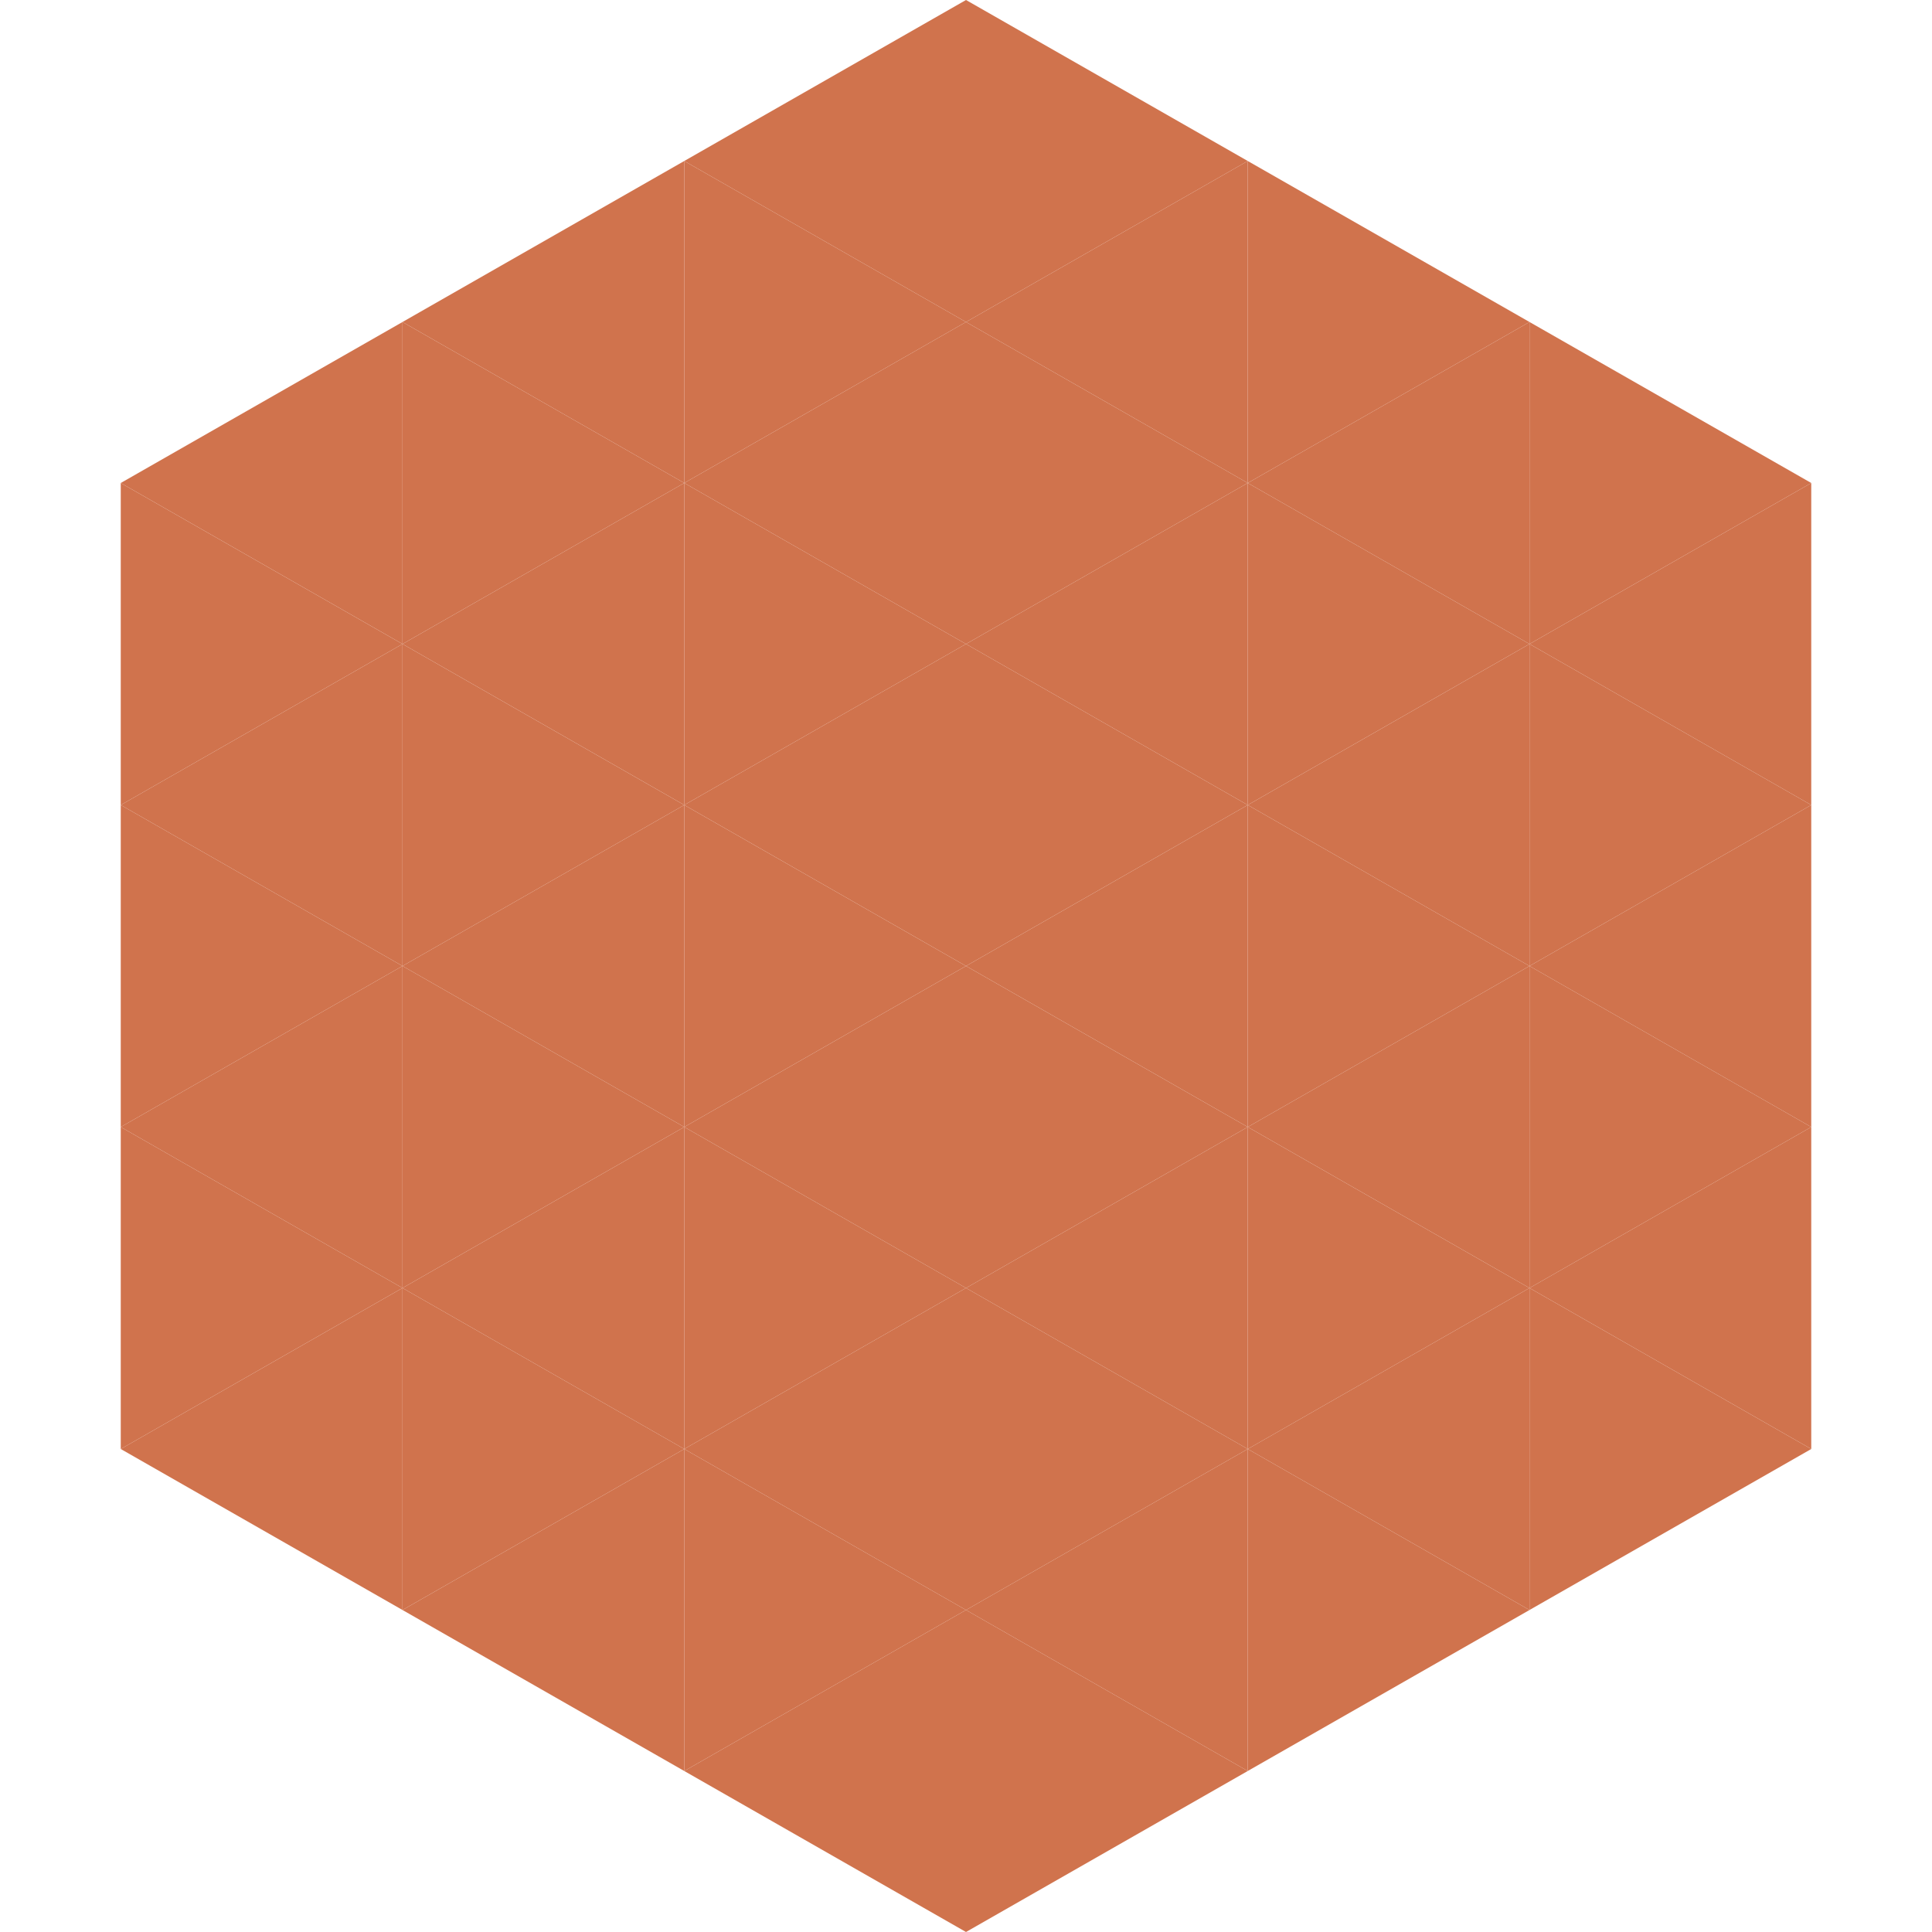 <?xml version="1.0"?>
<!-- Generated by SVGo -->
<svg width="240" height="240"
     xmlns="http://www.w3.org/2000/svg"
     xmlns:xlink="http://www.w3.org/1999/xlink">
<polygon points="50,40 15,60 50,80" style="fill:rgb(208,115,77)" />
<polygon points="190,40 225,60 190,80" style="fill:rgb(208,115,77)" />
<polygon points="15,60 50,80 15,100" style="fill:rgb(208,115,77)" />
<polygon points="225,60 190,80 225,100" style="fill:rgb(208,115,77)" />
<polygon points="50,80 15,100 50,120" style="fill:rgb(208,115,77)" />
<polygon points="190,80 225,100 190,120" style="fill:rgb(208,115,77)" />
<polygon points="15,100 50,120 15,140" style="fill:rgb(208,115,77)" />
<polygon points="225,100 190,120 225,140" style="fill:rgb(208,115,77)" />
<polygon points="50,120 15,140 50,160" style="fill:rgb(208,115,77)" />
<polygon points="190,120 225,140 190,160" style="fill:rgb(208,115,77)" />
<polygon points="15,140 50,160 15,180" style="fill:rgb(208,115,77)" />
<polygon points="225,140 190,160 225,180" style="fill:rgb(208,115,77)" />
<polygon points="50,160 15,180 50,200" style="fill:rgb(208,115,77)" />
<polygon points="190,160 225,180 190,200" style="fill:rgb(208,115,77)" />
<polygon points="15,180 50,200 15,220" style="fill:rgb(255,255,255); fill-opacity:0" />
<polygon points="225,180 190,200 225,220" style="fill:rgb(255,255,255); fill-opacity:0" />
<polygon points="50,0 85,20 50,40" style="fill:rgb(255,255,255); fill-opacity:0" />
<polygon points="190,0 155,20 190,40" style="fill:rgb(255,255,255); fill-opacity:0" />
<polygon points="85,20 50,40 85,60" style="fill:rgb(208,115,77)" />
<polygon points="155,20 190,40 155,60" style="fill:rgb(208,115,77)" />
<polygon points="50,40 85,60 50,80" style="fill:rgb(208,115,77)" />
<polygon points="190,40 155,60 190,80" style="fill:rgb(208,115,77)" />
<polygon points="85,60 50,80 85,100" style="fill:rgb(208,115,77)" />
<polygon points="155,60 190,80 155,100" style="fill:rgb(208,115,77)" />
<polygon points="50,80 85,100 50,120" style="fill:rgb(208,115,77)" />
<polygon points="190,80 155,100 190,120" style="fill:rgb(208,115,77)" />
<polygon points="85,100 50,120 85,140" style="fill:rgb(208,115,77)" />
<polygon points="155,100 190,120 155,140" style="fill:rgb(208,115,77)" />
<polygon points="50,120 85,140 50,160" style="fill:rgb(208,115,77)" />
<polygon points="190,120 155,140 190,160" style="fill:rgb(208,115,77)" />
<polygon points="85,140 50,160 85,180" style="fill:rgb(208,115,77)" />
<polygon points="155,140 190,160 155,180" style="fill:rgb(208,115,77)" />
<polygon points="50,160 85,180 50,200" style="fill:rgb(208,115,77)" />
<polygon points="190,160 155,180 190,200" style="fill:rgb(208,115,77)" />
<polygon points="85,180 50,200 85,220" style="fill:rgb(208,115,77)" />
<polygon points="155,180 190,200 155,220" style="fill:rgb(208,115,77)" />
<polygon points="120,0 85,20 120,40" style="fill:rgb(208,115,77)" />
<polygon points="120,0 155,20 120,40" style="fill:rgb(208,115,77)" />
<polygon points="85,20 120,40 85,60" style="fill:rgb(208,115,77)" />
<polygon points="155,20 120,40 155,60" style="fill:rgb(208,115,77)" />
<polygon points="120,40 85,60 120,80" style="fill:rgb(208,115,77)" />
<polygon points="120,40 155,60 120,80" style="fill:rgb(208,115,77)" />
<polygon points="85,60 120,80 85,100" style="fill:rgb(208,115,77)" />
<polygon points="155,60 120,80 155,100" style="fill:rgb(208,115,77)" />
<polygon points="120,80 85,100 120,120" style="fill:rgb(208,115,77)" />
<polygon points="120,80 155,100 120,120" style="fill:rgb(208,115,77)" />
<polygon points="85,100 120,120 85,140" style="fill:rgb(208,115,77)" />
<polygon points="155,100 120,120 155,140" style="fill:rgb(208,115,77)" />
<polygon points="120,120 85,140 120,160" style="fill:rgb(208,115,77)" />
<polygon points="120,120 155,140 120,160" style="fill:rgb(208,115,77)" />
<polygon points="85,140 120,160 85,180" style="fill:rgb(208,115,77)" />
<polygon points="155,140 120,160 155,180" style="fill:rgb(208,115,77)" />
<polygon points="120,160 85,180 120,200" style="fill:rgb(208,115,77)" />
<polygon points="120,160 155,180 120,200" style="fill:rgb(208,115,77)" />
<polygon points="85,180 120,200 85,220" style="fill:rgb(208,115,77)" />
<polygon points="155,180 120,200 155,220" style="fill:rgb(208,115,77)" />
<polygon points="120,200 85,220 120,240" style="fill:rgb(208,115,77)" />
<polygon points="120,200 155,220 120,240" style="fill:rgb(208,115,77)" />
<polygon points="85,220 120,240 85,260" style="fill:rgb(255,255,255); fill-opacity:0" />
<polygon points="155,220 120,240 155,260" style="fill:rgb(255,255,255); fill-opacity:0" />
</svg>
